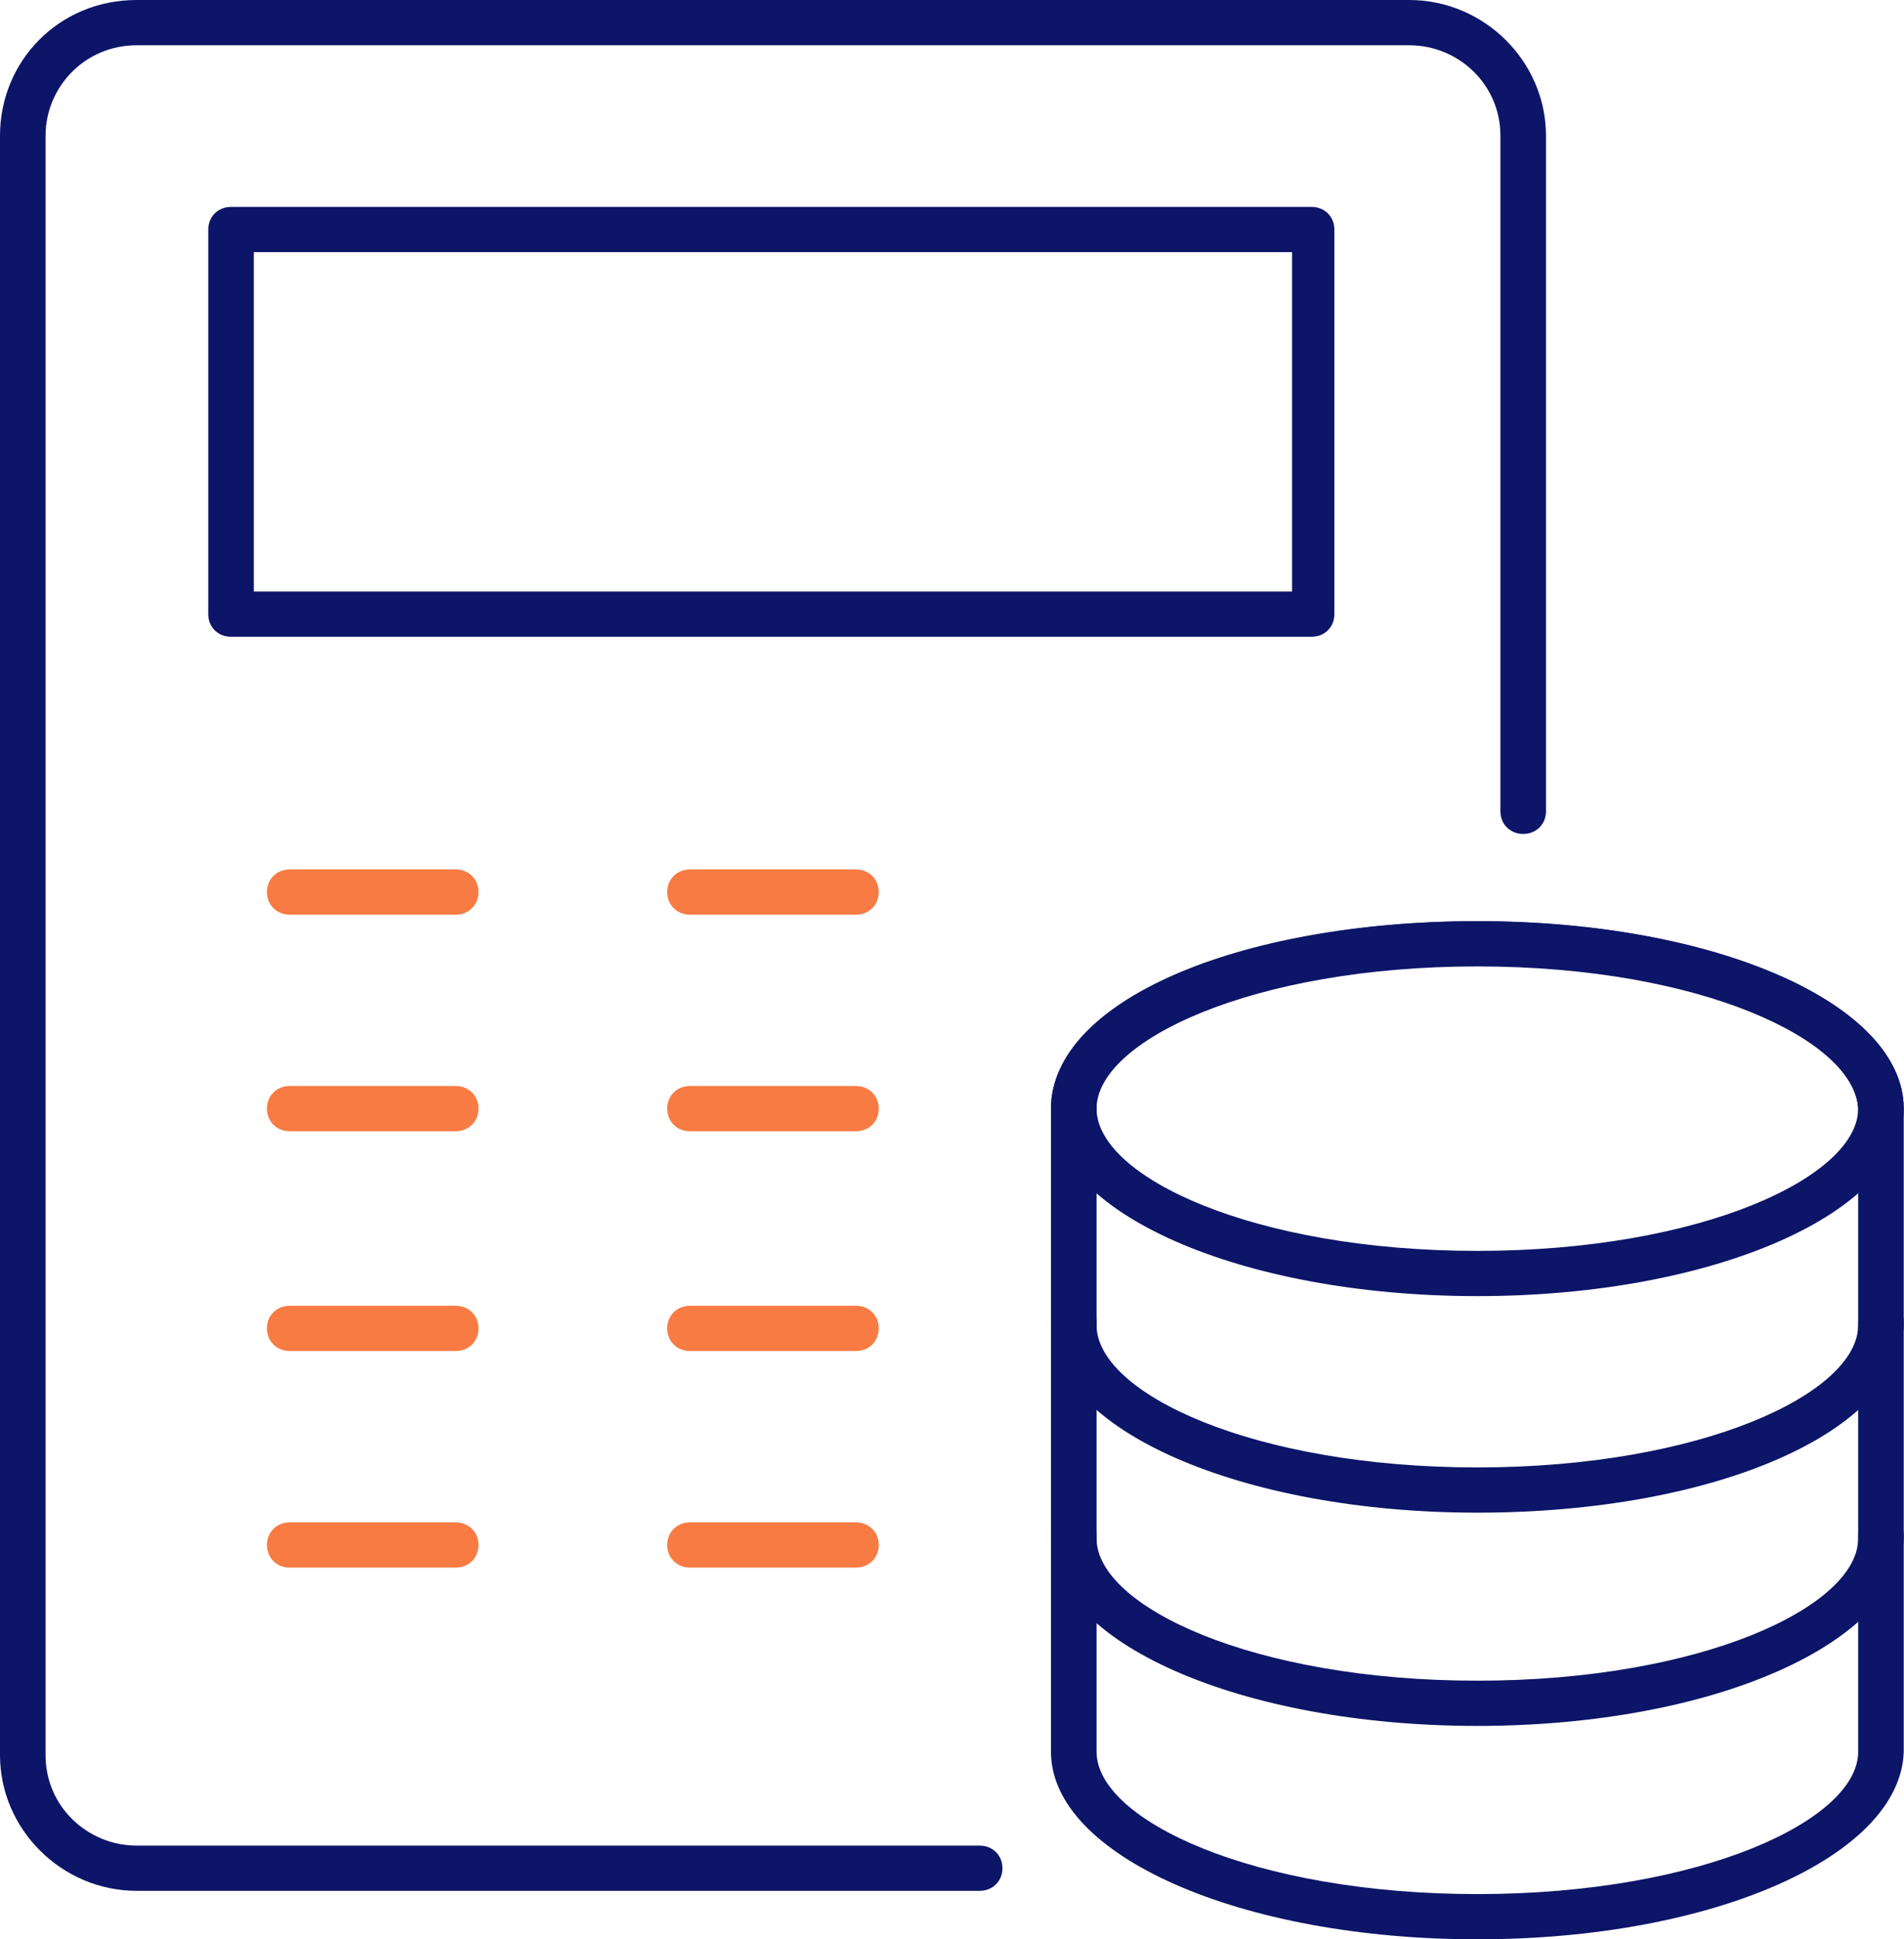 <?xml version="1.0" encoding="UTF-8"?> <svg xmlns="http://www.w3.org/2000/svg" width="55" height="56" viewBox="0 0 55 56" fill="none"><path d="M42.676 55.999C35.812 55.999 30.359 53.573 30.359 50.586V44.333C30.359 43.96 30.641 43.68 31.017 43.68C31.394 43.68 31.676 43.96 31.676 44.333V50.586C31.676 52.546 36.188 54.693 42.676 54.693C49.163 54.693 53.676 52.546 53.676 50.586V44.333C53.676 43.96 53.958 43.68 54.334 43.68C54.71 43.68 54.992 43.96 54.992 44.333V50.586C54.898 53.573 49.539 55.999 42.676 55.999Z" fill="#0C1568"></path><path d="M42.676 49.837C35.812 49.837 30.359 47.411 30.359 44.424V38.171C30.359 37.798 30.641 37.518 31.017 37.518C31.394 37.518 31.676 37.798 31.676 38.171V44.424C31.676 46.384 36.188 48.531 42.676 48.531C49.163 48.531 53.676 46.384 53.676 44.424V38.171C53.676 37.798 53.958 37.518 54.334 37.518C54.71 37.518 54.992 37.798 54.992 38.171V44.424C54.898 47.411 49.539 49.837 42.676 49.837Z" fill="#0C1568"></path><path d="M42.676 43.679C35.812 43.679 30.359 41.253 30.359 38.266V32.013C30.359 28.933 35.718 26.6 42.676 26.6C49.633 26.6 54.992 29.026 54.992 32.013V38.266C54.898 41.346 49.539 43.679 42.676 43.679ZM42.676 27.813C36.188 27.813 31.676 29.96 31.676 31.919V38.266C31.676 40.226 36.188 42.373 42.676 42.373C49.163 42.373 53.676 40.226 53.676 38.266V32.013C53.582 30.053 49.163 27.813 42.676 27.813Z" fill="#0C1568"></path><path d="M42.676 37.426C35.812 37.426 30.359 34.999 30.359 32.013C30.359 29.026 35.718 26.6 42.676 26.6C49.633 26.6 54.992 29.026 54.992 32.013C54.992 34.999 49.539 37.426 42.676 37.426ZM42.676 27.906C36.188 27.906 31.676 30.053 31.676 32.013C31.676 33.973 36.188 36.12 42.676 36.12C49.163 36.12 53.676 33.973 53.676 32.013C53.582 30.053 49.163 27.906 42.676 27.906Z" fill="#0C1568"></path><path d="M13.164 26.412H8.369C7.993 26.412 7.711 26.132 7.711 25.759C7.711 25.386 7.993 25.105 8.369 25.105H13.164C13.54 25.105 13.822 25.386 13.822 25.759C13.822 26.132 13.54 26.412 13.164 26.412Z" fill="#F77B43"></path><path d="M24.726 26.412H19.932C19.555 26.412 19.273 26.132 19.273 25.759C19.273 25.386 19.555 25.105 19.932 25.105H24.726C25.102 25.105 25.384 25.386 25.384 25.759C25.384 26.132 25.102 26.412 24.726 26.412Z" fill="#F77B43"></path><path d="M13.164 32.666H8.369C7.993 32.666 7.711 32.386 7.711 32.013C7.711 31.639 7.993 31.359 8.369 31.359H13.164C13.54 31.359 13.822 31.639 13.822 32.013C13.822 32.386 13.54 32.666 13.164 32.666Z" fill="#F77B43"></path><path d="M24.726 32.666H19.932C19.555 32.666 19.273 32.386 19.273 32.013C19.273 31.639 19.555 31.359 19.932 31.359H24.726C25.102 31.359 25.384 31.639 25.384 32.013C25.384 32.386 25.102 32.666 24.726 32.666Z" fill="#F77B43"></path><path d="M13.164 39.012H8.369C7.993 39.012 7.711 38.732 7.711 38.358C7.711 37.985 7.993 37.705 8.369 37.705H13.164C13.54 37.705 13.822 37.985 13.822 38.358C13.822 38.732 13.54 39.012 13.164 39.012Z" fill="#F77B43"></path><path d="M24.726 39.012H19.932C19.555 39.012 19.273 38.732 19.273 38.358C19.273 37.985 19.555 37.705 19.932 37.705H24.726C25.102 37.705 25.384 37.985 25.384 38.358C25.384 38.732 25.102 39.012 24.726 39.012Z" fill="#F77B43"></path><path d="M13.164 45.266H8.369C7.993 45.266 7.711 44.986 7.711 44.612C7.711 44.239 7.993 43.959 8.369 43.959H13.164C13.54 43.959 13.822 44.239 13.822 44.612C13.822 44.986 13.54 45.266 13.164 45.266Z" fill="#F77B43"></path><path d="M24.726 45.266H19.932C19.555 45.266 19.273 44.986 19.273 44.612C19.273 44.239 19.555 43.959 19.932 43.959H24.726C25.102 43.959 25.384 44.239 25.384 44.612C25.384 44.986 25.102 45.266 24.726 45.266Z" fill="#F77B43"></path><path d="M37.887 18.388H6.674C6.298 18.388 6.016 18.108 6.016 17.735V6.628C6.016 6.255 6.298 5.975 6.674 5.975H37.887C38.264 5.975 38.545 6.255 38.545 6.628V17.735C38.545 18.108 38.264 18.388 37.887 18.388ZM7.332 17.081H37.323V7.281H7.332V17.081Z" fill="#0C1568"></path><path d="M28.299 54.599H3.949C1.786 54.599 0 52.826 0 50.679V3.92C0 1.773 1.692 0 3.949 0H40.709C42.872 0 44.658 1.773 44.658 3.92V23.426C44.658 23.8 44.376 24.08 44 24.08C43.624 24.08 43.342 23.8 43.342 23.426V3.92C43.342 2.427 42.12 1.307 40.709 1.307H3.949C2.444 1.307 1.316 2.52 1.316 3.92V50.679C1.316 52.173 2.538 53.293 3.949 53.293H28.299C28.675 53.293 28.957 53.573 28.957 53.946C28.957 54.319 28.675 54.599 28.299 54.599Z" fill="#0C1568"></path></svg> 